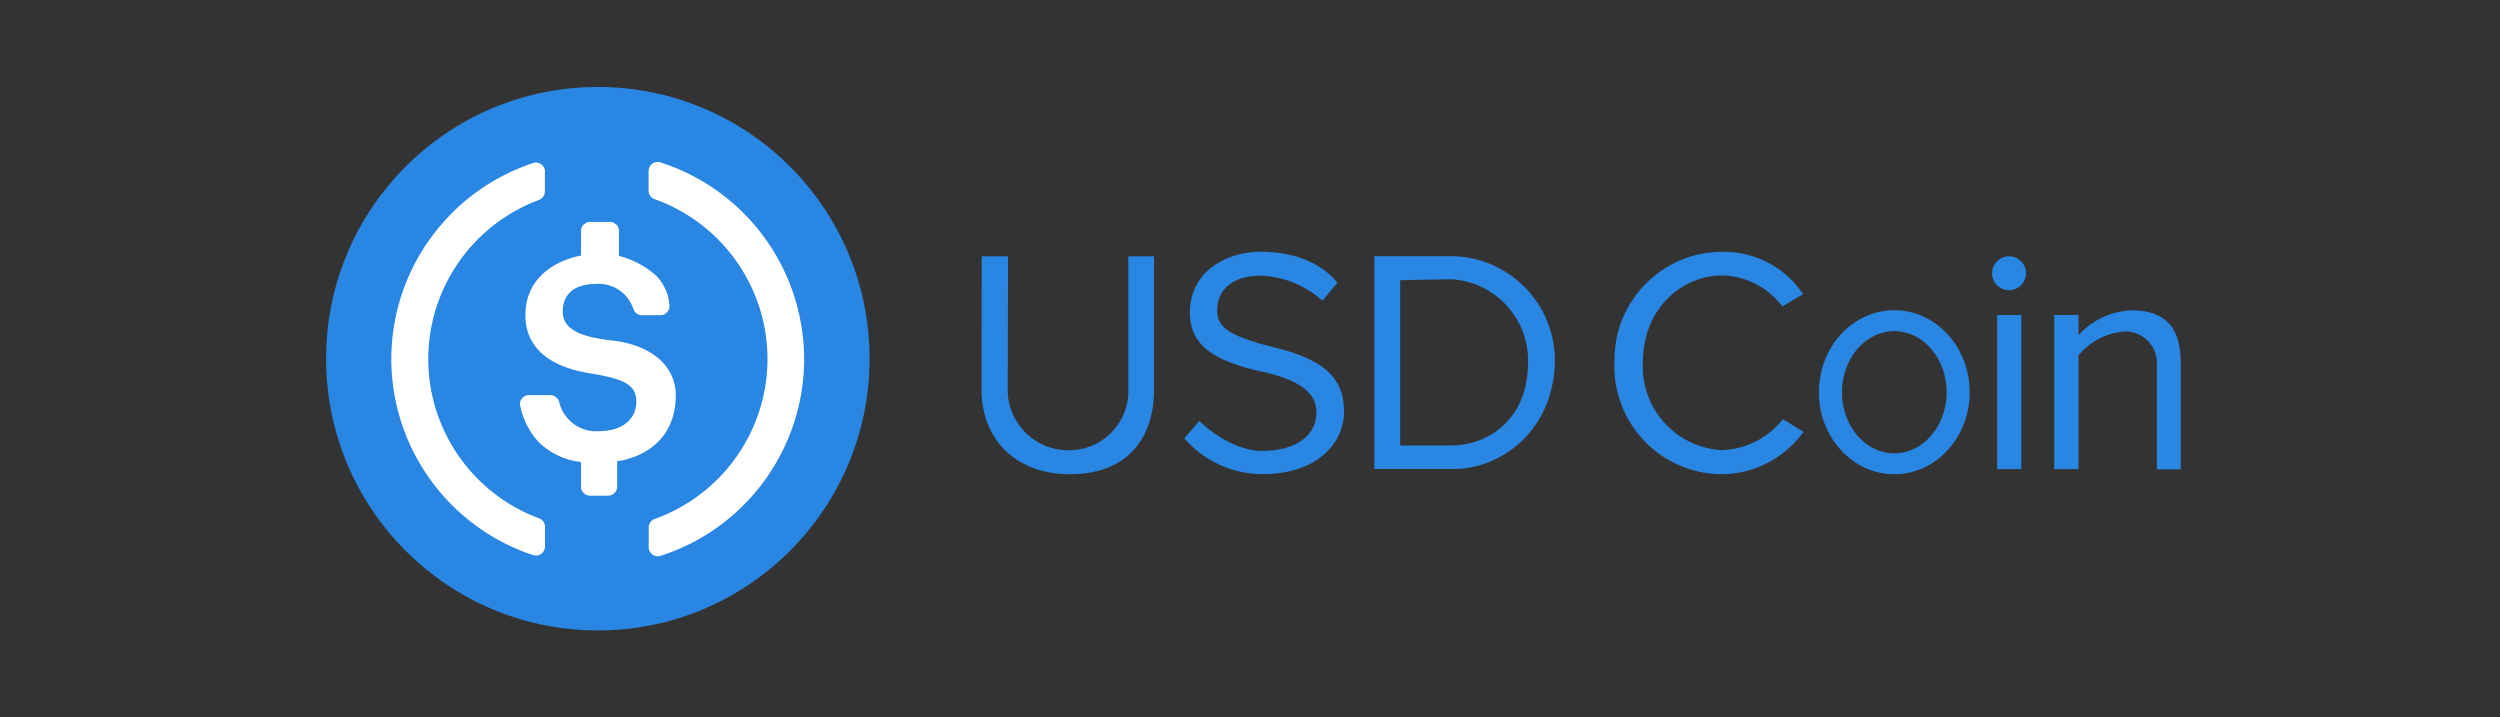 <svg viewBox="0 0 230 66" xmlns="http://www.w3.org/2000/svg" xml:space="preserve" fill-rule="evenodd" clip-rule="evenodd" >
    <rect x="0" y="0" width="230" height="66" fill="#333333" stroke="none"/>
    <circle cx="55" cy="33" fill="#2a86e3" r="25"/>
    <g fill="#fff">
      <path d="M53.45 23.52v-2.26c0-.47.38-.84.84-.84h1.82c.46 0 .84.37.84.83v2.3c1.27.32 2.44.94 3.41 1.81a4.26 4.26 0 0 1 1.23 2.8c0 .47-.37.84-.83.84h-1.7a.84.84 0 0 1-.79-.57 3.36 3.36 0 0 0-3.42-2.31c-2.23 0-3.08 1.14-3.08 2.54 0 1.4 1.17 2.3 4.5 2.66 3.7.4 5.9 2.4 5.9 5.03 0 5.57-5.39 6.08-5.39 6.08v2.33c0 .46-.37.84-.83.84h-1.66a.84.84 0 0 1-.84-.84V42.5a6.52 6.52 0 0 1-3.96-1.9 7.16 7.16 0 0 1-1.66-3.4c0-.47.38-.85.84-.85h1.96c.38 0 .71.26.81.62a3.49 3.49 0 0 0 3.59 2.7c2.72 0 3.51-1.54 3.51-2.67 0-1.6-1.02-2.13-4.4-2.68-3.71-.62-5.8-2.42-5.8-5.31 0-4.76 5.1-5.49 5.1-5.49Z"/>
      <path d="M59.67 15.74a.84.84 0 0 1 1.09-.8 19.04 19.04 0 0 1 13.22 18.1c0 8.24-5.37 15.6-13.22 18.1a.84.84 0 0 1-1.08-.8v-1.8c0-.36.22-.68.56-.8a15.64 15.64 0 0 0 10.37-14.7c0-6.6-4.17-12.5-10.37-14.71a.84.84 0 0 1-.57-.8v-1.8ZM49.04 15a.84.84 0 0 1 1.1.8h-.01v1.8c0 .36-.23.67-.56.8A15.64 15.64 0 0 0 39.4 33.03c0 6.52 4.07 12.38 10.18 14.65.33.12.56.43.56.78v1.81a.84.84 0 0 1-1.1.8A19.04 19.04 0 0 1 36 33.04c0-8.16 5.26-15.46 13.02-18.03Z"/>
    </g>
    <g fill="#2a86e3">
      <path d="M90.32 23.58h2.42l-.03 12.28v.03c0 3.03 2.5 5.53 5.53 5.53H98.39a5.44 5.44 0 0 0 5.42-5.42V23.58h2.36v12.28c0 4.64-2.62 7.77-7.75 7.77-4.91 0-8.12-3.17-8.12-7.77l.02-12.28Z"/>
      <path d="m123.03 26.03-1.37 1.63a9.07 9.07 0 0 0-5.58-2.3c-3.16 0-4.1 1.69-4.1 3.23 0 1.55 1.15 2.35 5.37 3.4 4.29 1.08 6.3 2.65 6.3 5.87 0 2.9-2.46 5.76-7.49 5.76-2.76 0-5.4-1.2-7.2-3.3l1.38-1.6s2.7 2.76 5.8 2.76c2.84 0 4.97-1.25 4.97-3.54 0-1.33-.76-2.81-4.98-3.74-4.45-.98-6.66-2.44-6.66-5.42 0-3.84 3.39-5.62 6.52-5.62 5.16 0 7.03 2.86 7.03 2.86v.01Z"/>
      <path d="M126.44 43.16V23.57h7.26a9.61 9.61 0 0 1 9.35 9.45c0 6.45-4.81 10.13-9.35 10.13h-7.25v.01Zm2.38-17.38v15.2h4.8c2.88 0 6.96-2.05 6.96-7.65.1-3.98-3-7.37-6.96-7.63-1.48 0-4.8.08-4.8.08Z"/>
      <path d="m165.9 27.05-1.93 1.14a7.11 7.11 0 0 0-5.53-2.85c-3.59 0-7.3 2.92-7.3 8.05a7.7 7.7 0 0 0 7.23 8.02 7.4 7.4 0 0 0 5.65-2.85l1.9 1.17a9.37 9.37 0 0 1-7.53 3.9 9.94 9.94 0 0 1-9.85-10.59c0-5.4 4.43-9.85 9.83-9.87 3-.08 5.85 1.39 7.52 3.9l.01-.02Z"/>
      <path d="M174.28 28.54c3.82 0 6.93 3.38 6.93 7.55 0 4.16-3.1 7.54-6.94 7.54-3.82 0-6.93-3.38-6.93-7.54 0-4.17 3.1-7.55 6.94-7.55Zm0 1.92c2.65 0 4.81 2.52 4.81 5.63 0 3.1-2.16 5.62-4.82 5.62-2.65 0-4.81-2.52-4.81-5.62 0-3.11 2.16-5.63 4.82-5.63Z"/>
      <rect x="183.74" y="28.98" width="2.22" height="14.18"/>
      <path d="M191.22 30.84v-1.86h-2.23v14.18h2.23V32.7a6.11 6.11 0 0 1 4.31-2.21 2.91 2.91 0 0 1 2.9 3.08v9.6h2.2v-9.6c0-2.2-.43-5.02-4.52-5.02-1.88.08-3.64.9-4.9 2.3Z"/>
      <circle cx="184.83" cy="25.14" r="1.56"/>
    </g>
</svg>
